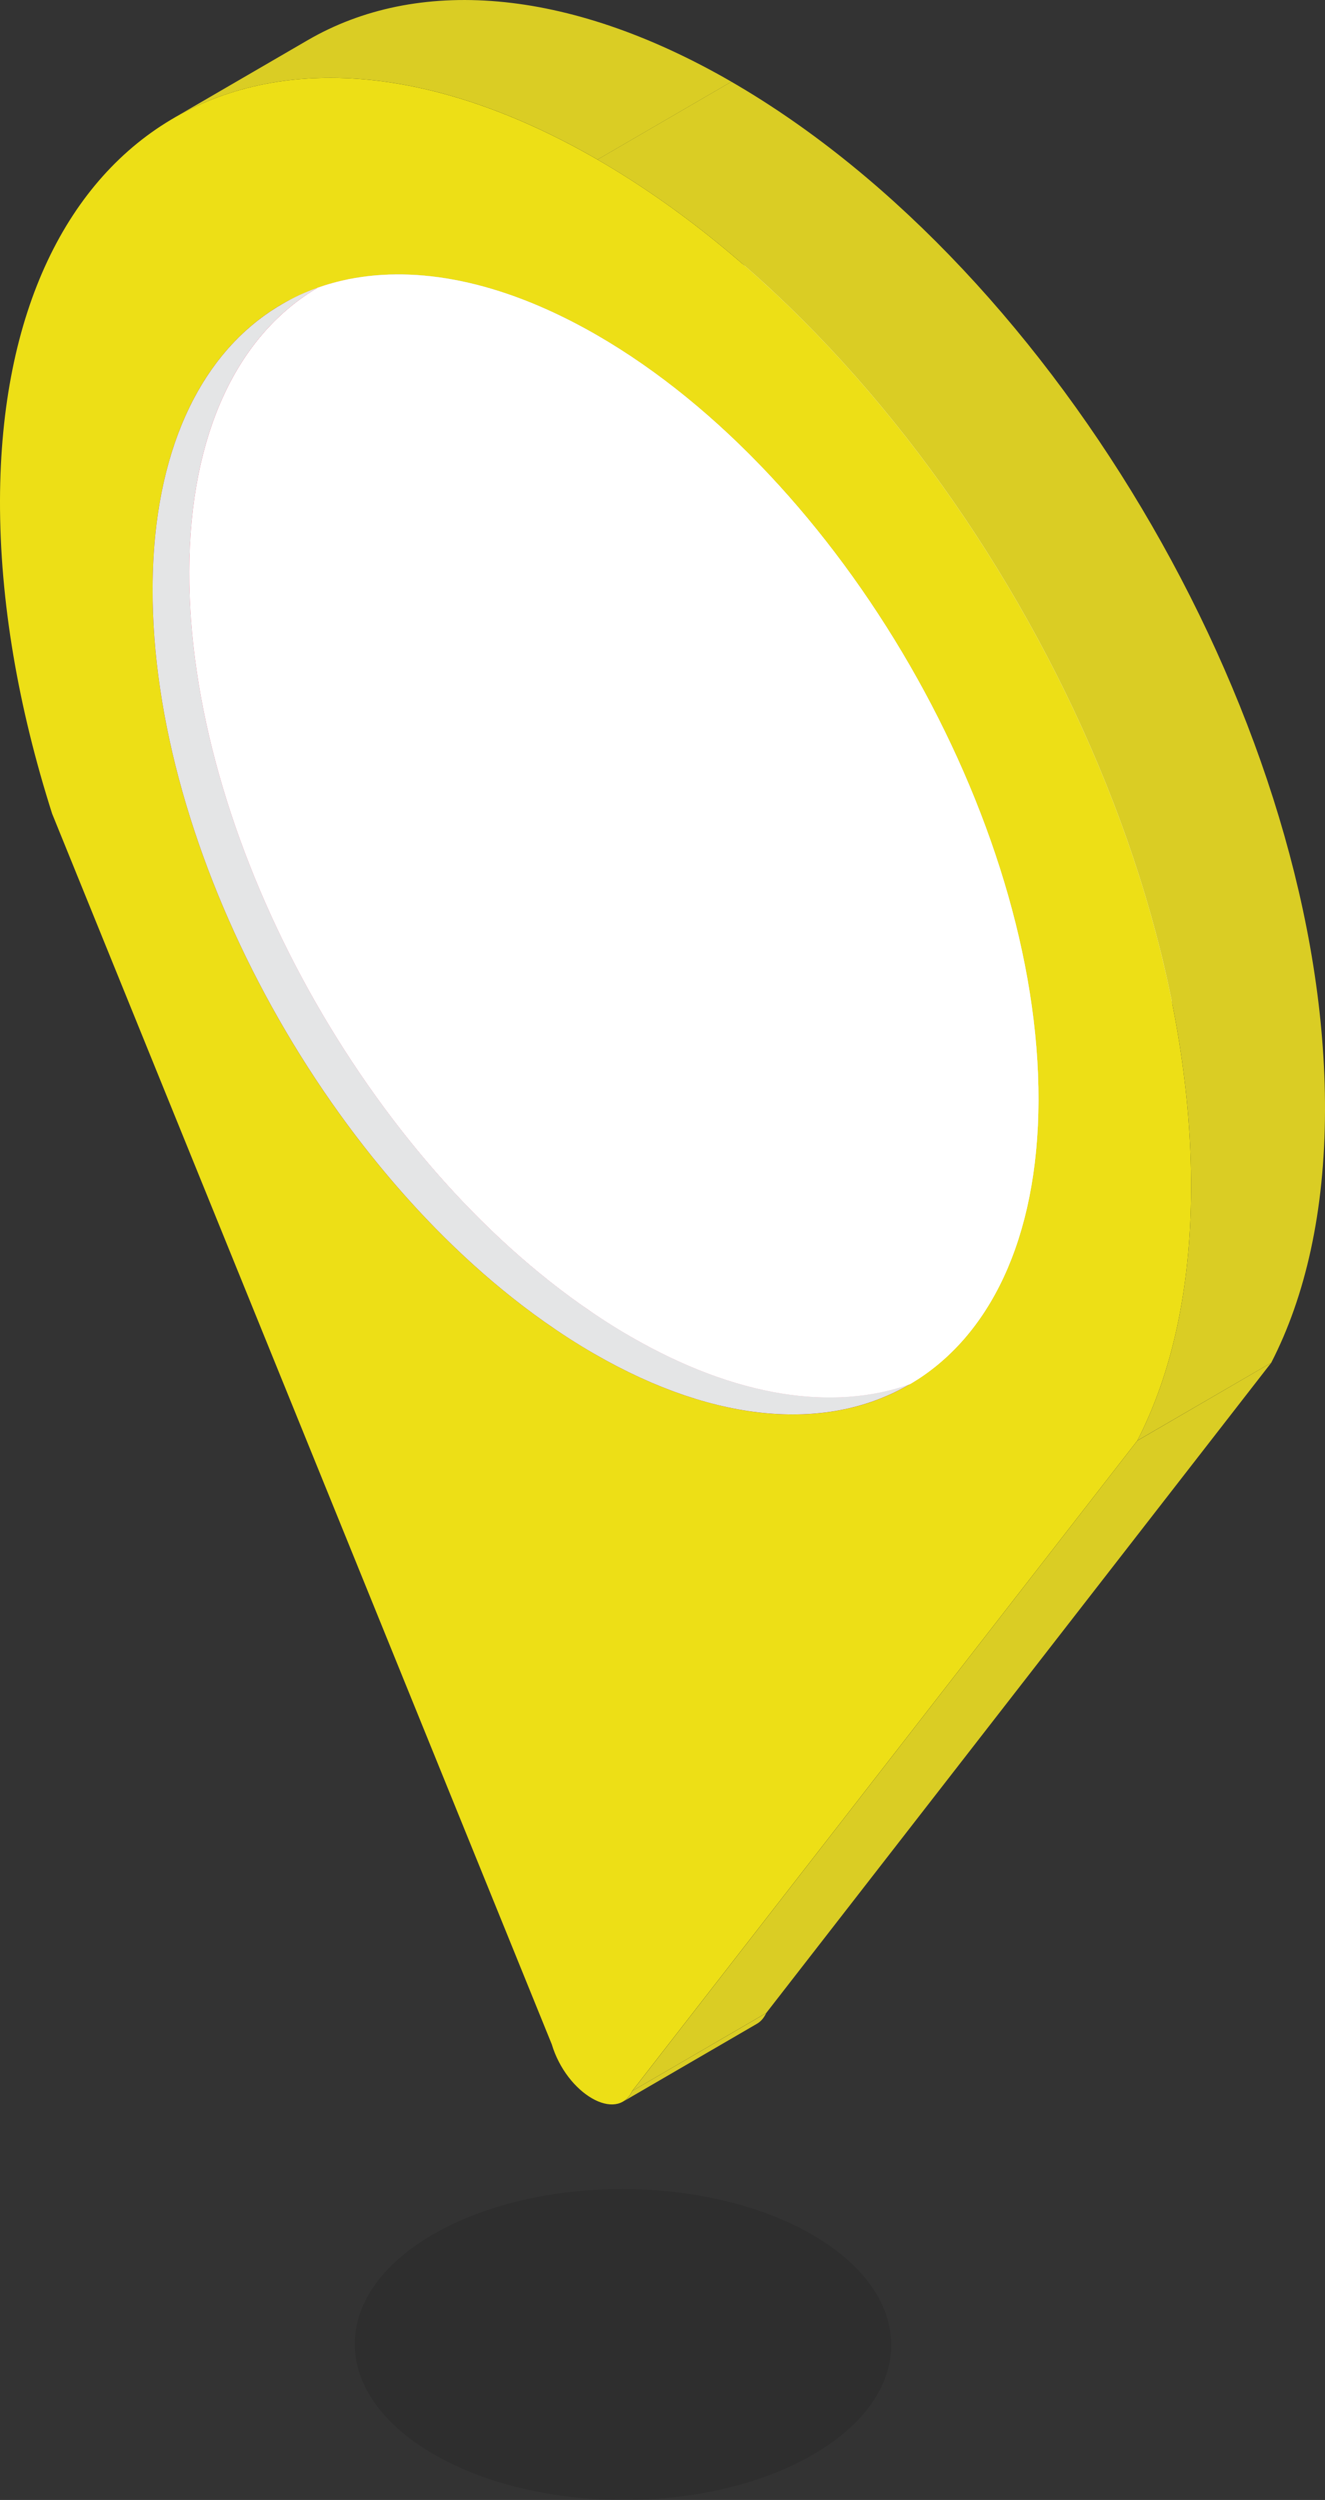 <?xml version="1.0" encoding="UTF-8"?><svg id="Layer_2" xmlns="http://www.w3.org/2000/svg" viewBox="0 0 200.99 378.98"><rect x="0" y="0" width="200.99" height="378.98" fill="#333333" stroke="none"/><defs><style>.cls-1{fill:#000;}.cls-1,.cls-2,.cls-3,.cls-4,.cls-5,.cls-6{stroke-width:0px;}.cls-7{isolation:isolate;}.cls-2{fill:#ed174d;}.cls-3{fill:#eddf16;}.cls-4{fill:#e4e5e6;}.cls-8{opacity:.1;}.cls-5{fill:#fff;}.cls-6{fill:#dacd24;}</style></defs><g id="Objects"><g class="cls-8"><path class="cls-1" d="M123.18,338.75c-15.94-9.2-41.7-9.2-57.54,0-15.84,9.2-15.75,24.13.19,33.33,15.94,9.2,41.7,9.21,57.54,0,15.84-9.2,15.75-24.13-.19-33.33h0Z"/></g><g class="cls-7"><path class="cls-6" d="M114.81,306.8l-20.31,11.8c.58-.33,1.06-.87,1.42-1.63l20.31-11.8c-.36.76-.84,1.3-1.42,1.63Z"/><path class="cls-2" d="M110.43,193.41c13.91,8.03,26.85,10.64,37.6,8.5-6.77,3.93-13.54,7.87-20.31,11.8-10.75,2.13-23.69-.47-37.6-8.5,6.09-3.54,14.22-8.26,20.31-11.8Z"/><path class="cls-2" d="M148.03,201.91c3.67-.73,7.08-2.01,10.19-3.81l-20.31,11.8c-3.11,1.8-6.52,3.08-10.19,3.81,3.38-1.96,6.76-3.93,10.13-5.89.4-.23.93-.54,1.33-.78,2.16-1.25,4.31-2.51,6.47-3.76.71-.41,1.61-1.09,2.38-1.38Z"/><path class="cls-2" d="M102.89,188.57c2.47,1.74,4.99,3.36,7.54,4.84l-20.31,11.8c-2.55-1.47-5.07-3.09-7.54-4.84-33.54-23.67-59.54-71.44-59.43-111.15.06-21.27,7.6-36.21,19.75-43.18l20.31-11.8c-12.15,6.97-19.69,21.91-19.75,43.18-.11,39.71,25.88,87.48,59.43,111.15Z"/><polygon class="cls-6" points="172.52 218.4 192.83 206.59 116.23 305.16 95.92 316.97 172.52 218.4"/><path class="cls-5" d="M158.24,198.09l-20.31,11.8c12.06-7.01,19.54-21.91,19.6-43.1l20.31-11.8c-.06,21.18-7.54,36.09-19.6,43.1Z"/><path class="cls-5" d="M42.76,46.13l20.31-11.8c10.55-6.13,24.6-6.22,40.26.81,2.47,1.11,4.99,2.4,7.54,3.87l-20.31,11.8c-2.55-1.47-5.07-2.76-7.54-3.87-15.66-7.03-29.71-6.94-40.26-.81Z"/><path class="cls-6" d="M26.35,17.9l20.31-11.8C63.09-3.45,85.84-2.1,110.95,12.39l-20.31,11.8c-25.11-14.5-47.85-15.84-64.28-6.29Z"/><path class="cls-5" d="M90.56,50.81l20.31-11.8c37.1,21.42,67.09,73.35,66.97,115.99l-20.31,11.8c.12-42.63-29.86-94.56-66.97-115.99Z"/><path class="cls-3" d="M90.63,24.19c49.89,28.81,90.21,98.64,90.05,155.97-.04,15.29-2.96,28.14-8.16,38.23l-76.61,98.57c-1.15,2.45-3.63,2.57-6.12,1.13-2.48-1.43-4.96-4.42-6.09-8.18L7.91,123.36C2.79,107.31-.04,91.14,0,75.85.16,18.52,40.74-4.61,90.63,24.19ZM90.12,205.21c37.1,21.42,67.28,4.23,67.4-38.41.12-42.63-29.86-94.56-66.97-115.99-2.55-1.47-5.07-2.76-7.54-3.87-33.57-15.07-59.75,2.57-59.86,42.28-.11,39.71,25.88,87.48,59.43,111.15,2.47,1.74,4.99,3.36,7.54,4.84h0Z"/><path class="cls-4" d="M138.03,209.82c-12.22,7.17-29.19,6.2-47.91-4.61-2.55-1.47-5.06-3.09-7.54-4.84-33.54-23.67-59.54-71.44-59.43-111.15.07-24.22,9.84-40.23,25.06-45.61-12,7.03-19.43,21.91-19.49,43.02-.11,39.71,25.89,87.48,59.43,111.15,2.47,1.74,4.99,3.36,7.54,4.84,16.03,9.25,30.76,11.3,42.34,7.2Z"/><path class="cls-5" d="M157.53,166.8c-.06,21.12-7.5,35.99-19.49,43.03-11.58,4.1-26.31,2.05-42.34-7.2-2.55-1.47-5.06-3.09-7.54-4.84-33.54-23.67-59.54-71.44-59.43-111.15.06-21.11,7.49-35.99,19.49-43.02,9.74-3.45,21.71-2.55,34.8,3.33,2.47,1.11,4.99,2.4,7.54,3.87,37.1,21.42,67.08,73.35,66.97,115.99Z"/><path class="cls-5" d="M157.53,166.8c-.06,21.12-7.5,35.99-19.49,43.03-11.58,4.1-26.31,2.05-42.34-7.2-2.55-1.47-5.06-3.09-7.54-4.84-33.54-23.67-59.54-71.44-59.43-111.15.06-21.11,7.49-35.99,19.49-43.02,9.74-3.45,21.71-2.55,34.8,3.33,2.47,1.11,4.99,2.4,7.54,3.87,37.1,21.42,67.08,73.35,66.97,115.99Z"/><path class="cls-6" d="M90.63,24.19l20.31-11.8c49.89,28.81,90.21,98.64,90.05,155.97-.04,15.29-2.96,28.14-8.16,38.23l-20.31,11.8c5.2-10.09,8.12-22.94,8.16-38.23.16-57.33-40.15-127.16-90.05-155.97Z"/></g></g></svg>